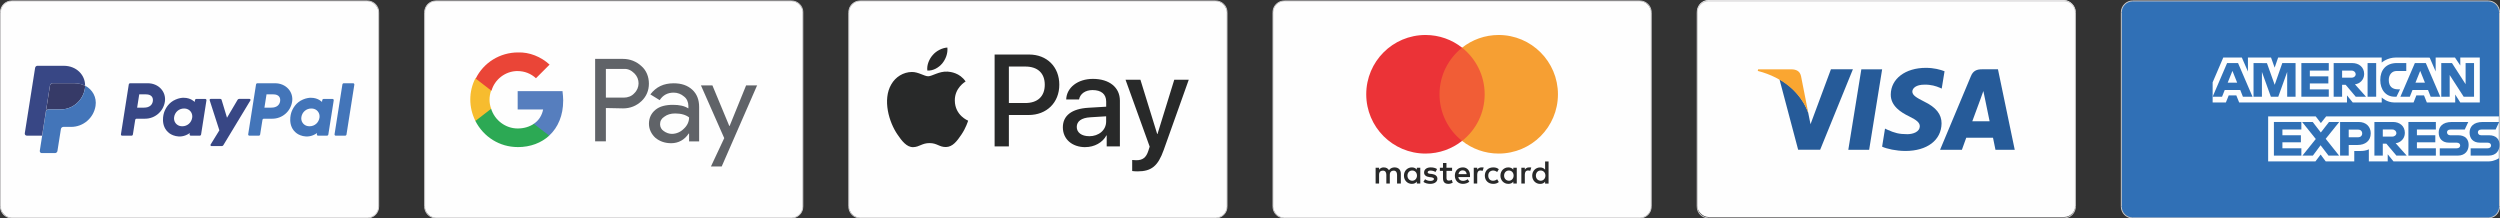 <?xml version="1.0" encoding="UTF-8"?> <svg xmlns="http://www.w3.org/2000/svg" id="Layer_2" viewBox="0 0 634.57 55.44"><rect x="0" y="0" width="634.57" height="55.44" fill="#333333" stroke="none"/><defs><style>.cls-1,.cls-2,.cls-3,.cls-4,.cls-5,.cls-6,.cls-7,.cls-8,.cls-9,.cls-10,.cls-11,.cls-12,.cls-13,.cls-14,.cls-15,.cls-16,.cls-17,.cls-18{stroke-width:0px;}.cls-1,.cls-16{fill:#fefefe;}.cls-2{fill:#363a67;}.cls-2,.cls-3,.cls-4,.cls-5,.cls-7,.cls-8,.cls-9,.cls-10,.cls-12,.cls-13,.cls-14,.cls-15,.cls-16,.cls-17,.cls-18{fill-rule:evenodd;}.cls-3{fill:#606368;}.cls-4{fill:#ea4537;}.cls-5{fill:#eb3337;}.cls-6{fill:#f15d36;}.cls-7{fill:#282929;}.cls-8{fill:#faa631;}.cls-9{fill:#f69f33;}.cls-19{fill:none;stroke:#cccbcc;stroke-miterlimit:2.61;stroke-width:.24px;}.cls-10{fill:#f7bc2f;}.cls-11,.cls-15{fill:#3070b6;}.cls-12{fill:#2ca954;}.cls-13{fill:#265b99;}.cls-14{fill:#567ebe;}.cls-17{fill:#4375b9;}.cls-18{fill:#384785;}</style></defs><g id="Layer_2-2"><rect class="cls-1" x=".12" y=".24" width="96" height="55.08" rx="2.88" ry="2.88"></rect><rect class="cls-1" x="107.79" y=".24" width="96" height="55.08" rx="2.88" ry="2.88"></rect><line class="cls-19" x1="110.67" y1=".24" x2="200.91" y2=".24"></line><path class="cls-19" d="m200.91.24c1.58,0,2.88,1.3,2.88,2.88"></path><line class="cls-19" x1="203.78" y1="3.12" x2="203.78" y2="52.44"></line><path class="cls-19" d="m203.78,52.44c0,1.58-1.3,2.88-2.88,2.88"></path><line class="cls-19" x1="200.91" y1="55.32" x2="110.67" y2="55.32"></line><path class="cls-19" d="m110.67,55.32c-1.58,0-2.88-1.3-2.88-2.88"></path><line class="cls-19" x1="107.79" y1="52.44" x2="107.79" y2="3.12"></line><path class="cls-19" d="m107.79,3.12c0-1.58,1.3-2.88,2.88-2.88"></path><rect class="cls-1" x="215.45" y=".24" width="96" height="55.08" rx="2.88" ry="2.88"></rect><line class="cls-19" x1="218.33" y1=".24" x2="308.57" y2=".24"></line><path class="cls-19" d="m308.57.24c1.58,0,2.88,1.3,2.88,2.88"></path><line class="cls-19" x1="311.45" y1="3.12" x2="311.45" y2="52.44"></line><path class="cls-19" d="m311.45,52.44c0,1.58-1.3,2.88-2.88,2.88"></path><line class="cls-19" x1="308.57" y1="55.32" x2="218.33" y2="55.32"></line><path class="cls-19" d="m218.33,55.32c-1.58,0-2.88-1.3-2.88-2.88"></path><line class="cls-19" x1="215.45" y1="52.44" x2="215.45" y2="3.12"></line><path class="cls-19" d="m215.45,3.12c0-1.58,1.3-2.88,2.88-2.88"></path><rect class="cls-1" x="430.79" width="96" height="55.08" rx="2.88" ry="2.88"></rect><line class="cls-19" x1="433.67" y1=".24" x2="523.91" y2=".24"></line><path class="cls-19" d="m523.91.24c1.58,0,2.88,1.3,2.88,2.88"></path><line class="cls-19" x1="526.79" y1="3.12" x2="526.79" y2="52.44"></line><path class="cls-19" d="m526.79,52.44c0,1.58-1.3,2.88-2.88,2.88"></path><line class="cls-19" x1="523.91" y1="55.32" x2="433.67" y2="55.32"></line><path class="cls-19" d="m433.67,55.32c-1.58,0-2.88-1.3-2.88-2.88"></path><line class="cls-19" x1="430.79" y1="52.44" x2="430.79" y2="3.12"></line><path class="cls-19" d="m430.79,3.12c0-1.58,1.3-2.88,2.88-2.88"></path><rect class="cls-1" x="323.12" y=".24" width="96" height="55.08" rx="2.88" ry="2.88"></rect><line class="cls-19" x1="326" y1=".24" x2="416.24" y2=".24"></line><path class="cls-19" d="m416.24.24c1.58,0,2.88,1.3,2.88,2.88"></path><line class="cls-19" x1="419.12" y1="3.12" x2="419.12" y2="52.44"></line><path class="cls-19" d="m419.12,52.44c0,1.58-1.3,2.88-2.88,2.88"></path><line class="cls-19" x1="416.24" y1="55.32" x2="326" y2="55.32"></line><path class="cls-19" d="m326,55.32c-1.58,0-2.88-1.3-2.88-2.88"></path><line class="cls-19" x1="323.12" y1="52.44" x2="323.12" y2="3.12"></line><path class="cls-19" d="m323.12,3.12c0-1.58,1.3-2.88,2.88-2.88"></path><rect class="cls-6" x="364.52" y="12.11" width="13.17" height="23.66"></rect><path class="cls-5" d="m365.39,23.93c0-4.81,2.26-9.07,5.73-11.83-2.55-2.01-5.77-3.22-9.28-3.22-8.32,0-15.05,6.73-15.05,15.05s6.73,15.05,15.05,15.05c3.51,0,6.73-1.21,9.28-3.22-3.47-2.72-5.73-7.02-5.73-11.83Z"></path><path class="cls-9" d="m395.45,23.93c0,8.32-6.73,15.05-15.05,15.05-3.51,0-6.73-1.21-9.28-3.22,3.51-2.76,5.73-7.02,5.73-11.83s-2.26-9.07-5.73-11.83c2.55-2.01,5.77-3.22,9.28-3.22,8.32,0,15.05,6.77,15.05,15.05Z"></path><path class="cls-7" d="m355.57,46.59v-2.51c0-.96-.58-1.59-1.59-1.59-.5,0-1.05.17-1.42.71-.29-.46-.71-.71-1.34-.71-.42,0-.84.13-1.17.58v-.5h-.88v4.01h.88v-2.22c0-.71.38-1.05.96-1.05s.88.38.88,1.05v2.22h.88v-2.22c0-.71.42-1.05.96-1.05.58,0,.88.38.88,1.05v2.22h.97,0Zm13-4.01h-1.42v-1.21h-.88v1.21h-.79v.79h.79v1.84c0,.92.38,1.46,1.38,1.46.38,0,.79-.13,1.09-.29l-.25-.75c-.25.17-.55.21-.75.21-.42,0-.58-.25-.58-.67v-1.8h1.42v-.79h-.01Zm7.44-.09h0c-.5,0-.84.25-1.05.58v-.5h-.88v4.01h.88v-2.26c0-.67.29-1.05.84-1.05.17,0,.38.04.55.08l.25-.84c-.18-.03-.42-.03-.59-.03h0Zm-11.24.42h0c-.42-.29-1-.42-1.63-.42-1,0-1.67.5-1.67,1.3,0,.67.5,1.05,1.38,1.17l.42.04c.46.08.71.21.71.42,0,.29-.34.5-.92.5s-1.05-.21-1.34-.42l-.42.67c.46.34,1.09.5,1.71.5,1.17,0,1.84-.55,1.84-1.3,0-.71-.55-1.09-1.38-1.21l-.42-.04c-.37-.04-.67-.13-.67-.37,0-.29.29-.46.75-.46.5,0,1,.21,1.26.34l.37-.71h.01Zm23.32-.42h0c-.5,0-.84.25-1.05.58v-.5h-.88v4.01h.88v-2.26c0-.67.29-1.05.84-1.05.17,0,.37.04.55.08l.25-.83c-.17-.04-.42-.04-.59-.04h0Zm-11.2,2.09h0c0,1.21.84,2.09,2.13,2.09.58,0,1-.13,1.42-.46l-.42-.71c-.34.25-.67.38-1.05.38-.71,0-1.21-.5-1.21-1.3s.5-1.26,1.21-1.3c.37,0,.71.13,1.05.38l.42-.71c-.42-.34-.84-.46-1.42-.46-1.3,0-2.13.88-2.13,2.09h0Zm8.11,0h0v-2.01h-.88v.5c-.29-.38-.71-.58-1.26-.58-1.13,0-2.01.88-2.01,2.09s.88,2.09,2.01,2.09c.58,0,1-.21,1.26-.58v.5h.88v-2.01h0Zm-3.22,0h0c0-.71.46-1.3,1.21-1.3.71,0,1.21.55,1.21,1.3,0,.71-.5,1.3-1.21,1.3-.75-.04-1.21-.59-1.21-1.3h0Zm-10.49-2.09h0c-1.17,0-2.01.84-2.01,2.09s.84,2.09,2.05,2.09c.58,0,1.17-.17,1.63-.55l-.42-.63c-.34.25-.75.42-1.17.42-.55,0-1.09-.25-1.21-.96h2.97v-.34c.04-1.29-.72-2.13-1.84-2.13h0Zm0,.75h0c.55,0,.92.34,1,.96h-2.09c.08-.54.46-.96,1.09-.96h0Zm21.78,1.34h0v-3.59h-.88v2.09c-.29-.38-.71-.58-1.26-.58-1.13,0-2.01.88-2.01,2.09s.88,2.09,2.01,2.09c.58,0,1-.21,1.26-.58v.5h.88v-2.01h0Zm-3.22,0h0c0-.71.46-1.3,1.21-1.3.71,0,1.21.55,1.21,1.3,0,.71-.5,1.3-1.21,1.3-.75-.04-1.21-.59-1.21-1.3h0Zm-29.34,0h0v-2.01h-.88v.5c-.29-.38-.71-.58-1.26-.58-1.13,0-2.01.88-2.01,2.09s.88,2.09,2.01,2.09c.58,0,1-.21,1.26-.58v.5h.88v-2.01h0Zm-3.26,0h0c0-.71.46-1.3,1.21-1.3.71,0,1.21.55,1.21,1.3,0,.71-.5,1.3-1.21,1.3-.75-.04-1.21-.59-1.21-1.3Z"></path><path class="cls-7" d="m288.74,43.5c3.53,0,5.19-1.35,6.64-5.43l6.36-17.83h-3.68l-4.26,13.78h-.07l-4.26-13.78h-3.78l6.13,16.98-.33,1.03c-.55,1.75-1.45,2.42-3.05,2.42-.28,0-.84-.03-1.06-.06v2.8c.21.06,1.11.09,1.38.09h-.02Zm-12.27-8.93h0c-1.93,0-3.16-.93-3.16-2.35s1.18-2.32,3.44-2.45l4.02-.25v1.32c0,2.18-1.85,3.74-4.31,3.74h.01Zm-.97,2.77h0c2.27,0,4.38-1.15,5.34-2.98h.07v2.8h3.35v-11.61c0-3.37-2.69-5.53-6.84-5.53-3.84,0-6.69,2.2-6.79,5.22h3.26c.27-1.44,1.6-2.38,3.43-2.38,2.21,0,3.46,1.03,3.46,2.93v1.29l-4.52.27c-4.2.25-6.48,1.97-6.48,4.97s2.35,5.03,5.71,5.03h.01Zm-19.42-20.45h4.17c3.14,0,4.94,1.68,4.94,4.62s-1.79,4.64-4.95,4.64h-4.16v-9.26h0Zm-3.62-3.05h0v23.32h3.62v-7.97h5.01c4.58,0,7.79-3.14,7.79-7.69s-3.16-7.66-7.67-7.66c0,0-8.75,0-8.75,0Zm-12.01,4.34h0c-2.08-.12-3.86,1.18-4.85,1.18s-2.51-1.12-4.16-1.09c-2.14.03-4.13,1.24-5.22,3.17-2.24,3.86-.58,9.57,1.59,12.71,1.06,1.56,2.33,3.26,4.01,3.2,1.59-.06,2.21-1.03,4.13-1.03s2.48,1.03,4.16,1c1.74-.03,2.83-1.56,3.89-3.11,1.21-1.77,1.71-3.49,1.74-3.58-.03-.03-3.35-1.3-3.38-5.13-.03-3.2,2.62-4.73,2.74-4.82-1.5-2.21-3.83-2.45-4.64-2.51h0Zm-1.3-2.06h0c-.9,1.06-2.33,1.9-3.77,1.78-.18-1.44.52-2.96,1.35-3.9.9-1.09,2.47-1.87,3.74-1.93.15,1.5-.43,2.96-1.32,4.05Z"></path><path class="cls-3" d="m153.79,27.42v8.46h-2.73V14.95h7.1c1.73,0,3.37.64,4.64,1.82,1.27,1.09,1.91,2.73,1.91,4.46s-.64,3.28-1.91,4.46c-1.27,1.18-2.82,1.82-4.64,1.82l-4.37-.09h0Zm0-9.92h0v7.28h4.55c1,0,2-.36,2.64-1.09,1.46-1.37,1.46-3.64.09-5.01l-.09-.09c-.73-.73-1.64-1.18-2.64-1.09h-4.55Z"></path><path class="cls-3" d="m171,21.14c2,0,3.55.55,4.73,1.64s1.73,2.55,1.73,4.37v8.74h-2.55v-2h-.09c-1.09,1.64-2.64,2.46-4.46,2.46-1.55,0-2.91-.46-4-1.37-1-.91-1.64-2.18-1.64-3.55,0-1.46.55-2.64,1.64-3.55s2.64-1.27,4.46-1.27c1.64,0,2.91.27,3.91.91v-.64c0-.91-.36-1.82-1.09-2.37-.73-.64-1.64-1-2.64-1-1.55,0-2.73.64-3.55,1.91l-2.37-1.46c1.46-1.91,3.37-2.82,5.92-2.82h0Zm-3.46,10.38h0c0,.73.36,1.37.91,1.73.64.46,1.37.73,2.09.73,1.09,0,2.18-.45,3-1.27.91-.82,1.37-1.82,1.37-2.91-.82-.64-2-1-3.55-1-1.09,0-2,.27-2.73.82-.73.46-1.09,1.09-1.09,1.91h0Z"></path><polygon class="cls-3" points="192.21 21.59 183.19 42.25 180.46 42.25 183.83 35.06 177.92 21.68 180.83 21.68 185.11 31.97 185.2 31.97 189.38 21.68 192.21 21.68 192.21 21.59"></polygon><path class="cls-14" d="m142.96,25.6c0-.82-.09-1.64-.18-2.46h-11.38v4.64h6.46c-.27,1.46-1.09,2.82-2.37,3.64v3h3.91c2.28-2.09,3.55-5.19,3.55-8.83h0Z"></path><path class="cls-12" d="m131.4,37.34c3.28,0,6.01-1.09,8.01-2.91l-3.91-3c-1.09.73-2.46,1.18-4.1,1.18-3.09,0-5.83-2.09-6.74-5.01h-4v3.09c2.09,4.1,6.19,6.64,10.74,6.64h0Z"></path><path class="cls-10" d="m124.67,27.6c-.55-1.46-.55-3.09,0-4.64v-3.09h-4c-1.73,3.37-1.73,7.37,0,10.83l4-3.09h0Z"></path><path class="cls-4" d="m131.4,18.04c1.73,0,3.37.64,4.64,1.82l3.46-3.46c-2.18-2-5.1-3.19-8.01-3.09-4.55,0-8.74,2.55-10.74,6.64l4,3.09c.82-2.91,3.55-5.01,6.64-5.01h0Z"></path><polygon class="cls-13" points="474.44 38.03 469.15 38.03 472.46 17.59 477.74 17.59 474.44 38.03"></polygon><path class="cls-13" d="m493.59,18.09c-1.04-.41-2.7-.87-4.74-.87-5.22,0-8.89,2.78-8.92,6.76-.04,2.94,2.63,4.57,4.63,5.54,2.04,1,2.74,1.65,2.74,2.54-.02,1.37-1.65,2-3.17,2-2.11,0-3.24-.33-4.96-1.09l-.7-.33-.74,4.59c1.24.56,3.52,1.07,5.89,1.09,5.54,0,9.15-2.74,9.2-6.98.02-2.33-1.39-4.11-4.44-5.57-1.85-.94-2.98-1.57-2.98-2.52.02-.87.96-1.76,3.04-1.76,1.72-.04,2.98.37,3.94.78l.48.22.72-4.41h0Z"></path><path class="cls-13" d="m500.62,30.79c.44-1.17,2.11-5.72,2.11-5.72-.02.04.43-1.2.7-1.96l.37,1.76s1,4.89,1.22,5.91h-4.4Zm6.52-13.2h-4.09c-1.26,0-2.22.37-2.76,1.7l-7.85,18.74h5.54s.91-2.52,1.11-3.07h6.79c.15.72.63,3.07.63,3.07h4.89s-4.26-20.44-4.26-20.44Z"></path><path class="cls-13" d="m464.74,17.59l-5.18,13.94-.57-2.83c-.96-3.26-3.96-6.8-7.31-8.57l4.74,17.87h5.59l8.31-20.42h-5.59.01Z"></path><path class="cls-8" d="m454.76,17.59h-8.5l-.09.41c6.63,1.7,11.02,5.78,12.83,10.7l-1.85-9.39c-.3-1.31-1.24-1.67-2.39-1.72h0Z"></path><rect class="cls-11" x="538.45" y=".24" width="96" height="55.08" rx="2.88" ry="2.88"></rect><line class="cls-19" x1="541.33" y1=".24" x2="631.57" y2=".24"></line><path class="cls-19" d="m631.57.24c1.58,0,2.88,1.3,2.88,2.88"></path><line class="cls-19" x1="634.45" y1="3.12" x2="634.45" y2="52.44"></line><path class="cls-19" d="m634.45,52.44c0,1.58-1.3,2.88-2.88,2.88"></path><line class="cls-19" x1="631.57" y1="55.32" x2="541.33" y2="55.32"></line><path class="cls-19" d="m541.33,55.32c-1.58,0-2.88-1.3-2.88-2.88"></path><line class="cls-19" x1="538.45" y1="52.44" x2="538.45" y2="3.12"></line><path class="cls-19" d="m538.45,3.12c0-1.58,1.3-2.88,2.88-2.88"></path><path class="cls-16" d="m575.72,40.96v-11.41h12.08l1.3,1.69,1.34-1.69h43.84v10.62s-1.15.78-2.47.79h-24.28l-1.46-1.8v1.8h-4.79v-3.07s-.65.43-2.07.43h-1.63v2.64h-7.25l-1.29-1.73-1.31,1.73h-12.01Z"></path><path class="cls-16" d="m561.61,20.95l2.72-6.35h4.71l1.55,3.56v-3.56h5.86l.92,2.57.89-2.57h26.28v1.29s1.38-1.29,3.65-1.29l8.53.03,1.52,3.51v-3.54h4.9l1.35,2.02v-2.02h4.95v11.41h-4.95l-1.29-2.02v2.02h-7.2l-.72-1.8h-1.94l-.71,1.8h-4.88c-1.95,0-3.2-1.27-3.2-1.27v1.27h-7.36l-1.46-1.8v1.8h-27.37l-.72-1.8h-1.93l-.72,1.8h-3.36v-5.06h-.02Z"></path><path class="cls-15" d="m565.3,16.01l-3.67,8.54h2.39l.68-1.71h3.94l.67,1.71h2.44l-3.67-8.54s-2.78,0-2.78,0Zm1.36,1.99h0l1.2,2.99h-2.41l1.2-2.99h0Z"></path><polygon class="cls-15" points="572.01 24.55 572.01 16.01 575.41 16.02 577.38 21.53 579.31 16.01 582.68 16.01 582.68 24.55 580.55 24.55 580.55 18.26 578.29 24.55 576.41 24.55 574.14 18.26 574.14 24.55 572.01 24.55"></polygon><polygon class="cls-15" points="584.15 24.55 584.15 16.01 591.11 16.01 591.11 17.92 586.3 17.92 586.3 19.38 591 19.38 591 21.18 586.3 21.18 586.3 22.69 591.11 22.69 591.11 24.55 584.15 24.55"></polygon><path class="cls-15" d="m592.35,16.01v8.54h2.14v-3.03h.9l2.56,3.03h2.61l-2.81-3.15c1.15-.1,2.34-1.09,2.34-2.62,0-1.8-1.41-2.77-2.99-2.77h-4.75Zm2.14,1.91h2.44c.59,0,1.01.46,1.01.9,0,.57-.55.9-.98.9h-2.47v-1.8h0Z"></path><rect class="cls-11" x="600.96" y="16.01" width="2.18" height="8.54"></rect><path class="cls-15" d="m608.31,24.55h-.47c-2.28,0-3.66-1.79-3.66-4.24s1.37-4.31,4.24-4.31h2.36v2.02h-2.45c-1.17,0-1.99.91-1.99,2.3,0,1.65.94,2.35,2.3,2.35h.56l-.9,1.87h.01Z"></path><path class="cls-15" d="m612.96,16.01l-3.67,8.54h2.39l.68-1.71h3.94l.67,1.71h2.44l-3.67-8.54h-2.79,0Zm1.36,1.99h0l1.2,2.99h-2.41l1.2-2.99h0Z"></path><polygon class="cls-15" points="619.66 24.55 619.66 16.01 622.38 16.01 625.84 21.37 625.84 16.01 627.98 16.01 627.98 24.55 625.35 24.55 621.8 19.04 621.8 24.55 619.66 24.55"></polygon><polygon class="cls-15" points="577.18 39.5 577.18 30.96 584.15 30.96 584.15 32.87 579.34 32.87 579.34 34.33 584.03 34.33 584.03 36.12 579.34 36.12 579.34 37.64 584.15 37.64 584.15 39.5 577.18 39.5"></polygon><polygon class="cls-15" points="611.32 39.5 611.32 30.96 618.29 30.96 618.29 32.87 613.48 32.87 613.48 34.33 618.15 34.33 618.15 36.12 613.48 36.12 613.48 37.64 618.29 37.64 618.29 39.5 611.32 39.5"></polygon><polygon class="cls-15" points="584.42 39.5 587.81 35.28 584.34 30.96 587.03 30.96 589.09 33.63 591.17 30.96 593.76 30.96 590.33 35.23 593.73 39.5 591.04 39.5 589.03 36.87 587.07 39.5 584.42 39.5"></polygon><path class="cls-15" d="m593.98,30.96v8.54h2.19v-2.7h2.25c1.9,0,3.34-1.01,3.34-2.97,0-1.63-1.13-2.87-3.07-2.87h-4.72,0Zm2.19,1.93h2.37c.61,0,1.05.38,1.05.98s-.44.98-1.06.98h-2.36v-1.97h0Z"></path><path class="cls-15" d="m602.69,30.96v8.54h2.13v-3.03h.9l2.56,3.03h2.61l-2.81-3.15c1.15-.1,2.34-1.09,2.34-2.62,0-1.8-1.41-2.77-2.98-2.77h-4.75Zm2.13,1.91h2.44c.59,0,1.01.46,1.01.9,0,.57-.55.9-.98.9h-2.47v-1.8h0Z"></path><path class="cls-15" d="m619.28,39.5v-1.85h4.27c.63,0,.91-.34.91-.72s-.27-.72-.91-.72h-1.93c-1.68,0-2.61-1.02-2.61-2.56,0-1.37.86-2.69,3.35-2.69h4.16l-.9,1.92h-3.6c-.69,0-.9.36-.9.71s.26.74.79.74h2.02c1.87,0,2.68,1.06,2.68,2.45,0,1.49-.9,2.72-2.78,2.72h-4.55,0Z"></path><path class="cls-15" d="m627.12,39.5v-1.85h4.27c.63,0,.91-.34.91-.72s-.27-.72-.91-.72h-1.93c-1.68,0-2.61-1.02-2.61-2.56,0-1.37.86-2.69,3.35-2.69h4.16l-.9,1.92h-3.6c-.69,0-.9.36-.9.71s.26.74.79.74h2.02c1.87,0,2.68,1.06,2.68,2.45,0,1.49-.9,2.72-2.78,2.72h-4.55,0Z"></path><path class="cls-18" d="m46.72,27.54c.26,0,.49.04.7.1.97.31,1.52,1.24,1.36,2.25-.2,1.24-1.21,2.16-2.52,2.16-.26,0-.49-.04-.7-.1-.97-.31-1.52-1.24-1.36-2.25.2-1.24,1.22-2.16,2.52-2.16h0Zm-.07-2.73h0c-.6,0-1.28.12-2.05.45-1.77.74-2.62,2.26-2.98,3.37,0,0-1.15,3.39,1.45,5.25,0,0,2.41,1.79,5.11-.11l-.05.3c-.03.18.09.34.27.37h2.29c.17,0,.32-.13.35-.3l1.36-8.66c.03-.18-.09-.34-.27-.37h-2.29c-.17,0-.32.13-.35.3l-.07.47s-.98-1.07-2.77-1.06h0Zm-11.31-.86h1.72c1.42,0,1.88.84,1.73,1.76-.15.93-.86,1.61-2.23,1.61h-1.75l.53-3.37h0Zm-2.3-2.82h4.47c2.77,0,4.73,2.19,4.34,4.69-.39,2.48-2.52,4.31-5.03,4.31h-2.15c-.17,0-.32.13-.35.3l-.59,3.71c-.03.17-.17.3-.35.3h-2.41c-.18-.03-.3-.19-.27-.37l1.99-12.64c.03-.17.17-.3.35-.3Z"></path><path class="cls-17" d="m79.03,27.54c.26,0,.49.04.7.1.97.31,1.52,1.24,1.36,2.25-.2,1.24-1.21,2.16-2.52,2.16-.26,0-.49-.04-.71-.1-.97-.31-1.52-1.24-1.36-2.25.2-1.24,1.22-2.16,2.52-2.16h.01Zm-.07-2.73h0c-.6,0-1.28.12-2.06.45-1.77.74-2.62,2.26-2.98,3.37,0,0-1.15,3.39,1.45,5.25,0,0,2.4,1.79,5.11-.11l-.05.3c-.03.18.09.34.27.37h2.29c.17,0,.32-.13.35-.3l1.37-8.66c.03-.18-.09-.34-.27-.37h-2.29c-.17,0-.32.13-.35.3l-.07.47s-.98-1.07-2.77-1.06h0Zm-11.31-.86h1.72c1.42,0,1.88.84,1.73,1.76-.15.93-.86,1.61-2.23,1.61h-1.75l.53-3.37h0Zm-2.3-2.82h4.47c2.77,0,4.73,2.19,4.33,4.69-.39,2.48-2.52,4.31-5.03,4.31h-2.15c-.17,0-.32.13-.35.3l-.59,3.71c-.03.17-.17.3-.35.3h-2.41c-.18-.03-.3-.19-.27-.37l1.99-12.64c.03-.17.17-.3.35-.3h0Z"></path><path class="cls-18" d="m53.47,25.11c-.18,0-.3.17-.25.34l2.46,7.63-2.22,3.6c-.11.17.02.4.22.4h2.63c.15,0,.29-.08.37-.21l6.87-11.37c.11-.17-.02-.4-.22-.4h-2.63c-.15,0-.3.08-.38.21l-2.7,4.57-1.37-4.53c-.04-.15-.18-.25-.33-.25h-2.45Z"></path><path class="cls-17" d="m87.26,21.13c-.17,0-.32.13-.35.3l-1.99,12.64c-.03.18.09.34.27.37h2.41c.17,0,.32-.13.35-.3l1.99-12.64c.03-.18-.09-.34-.27-.37h-2.41Z"></path><path class="cls-2" d="m13.33,21.13c-.31,0-.58.23-.63.54l-1.05,6.65c.05-.31.32-.54.63-.54h3.07c3.09,0,5.72-2.26,6.2-5.32.04-.23.06-.46.06-.69-.79-.41-1.71-.65-2.72-.65h-5.56Z"></path><path class="cls-17" d="m21.62,21.77c0,.23-.02.46-.06.69-.48,3.06-3.11,5.32-6.2,5.32h-3.07c-.31,0-.58.23-.63.54l-.96,6.11-.6,3.84c-.04.28.15.55.43.59h3.42c.31,0,.58-.23.63-.54l.88-5.57c.05-.31.32-.54.63-.54h1.96c3.09,0,5.72-2.26,6.2-5.32.34-2.17-.75-4.15-2.62-5.13h-.01Z"></path><path class="cls-18" d="m9.53,16.69c-.31,0-.57.23-.62.54l-2.62,16.6c-.05.32.19.6.51.6h3.88l.96-6.11,1.05-6.65c.05-.31.32-.54.63-.54h5.56c1.01,0,1.94.24,2.72.65.05-2.78-2.24-5.08-5.39-5.08h-6.7.02Z"></path><line class="cls-19" x1="3" y1=".24" x2="93.24" y2=".24"></line><path class="cls-19" d="m93.24.24c1.58,0,2.88,1.3,2.88,2.88"></path><line class="cls-19" x1="96.12" y1="3.12" x2="96.12" y2="52.44"></line><path class="cls-19" d="m96.12,52.44c0,1.58-1.3,2.88-2.88,2.88"></path><line class="cls-19" x1="93.24" y1="55.32" x2="3" y2="55.32"></line><path class="cls-19" d="m3,55.32c-1.58,0-2.88-1.3-2.88-2.88"></path><path class="cls-19" d="m.12,3.12C.12,1.53,1.42.24,3,.24"></path><line class="cls-19" x1=".12" y1="52.44" x2=".12" y2="3.12"></line></g></svg> 
